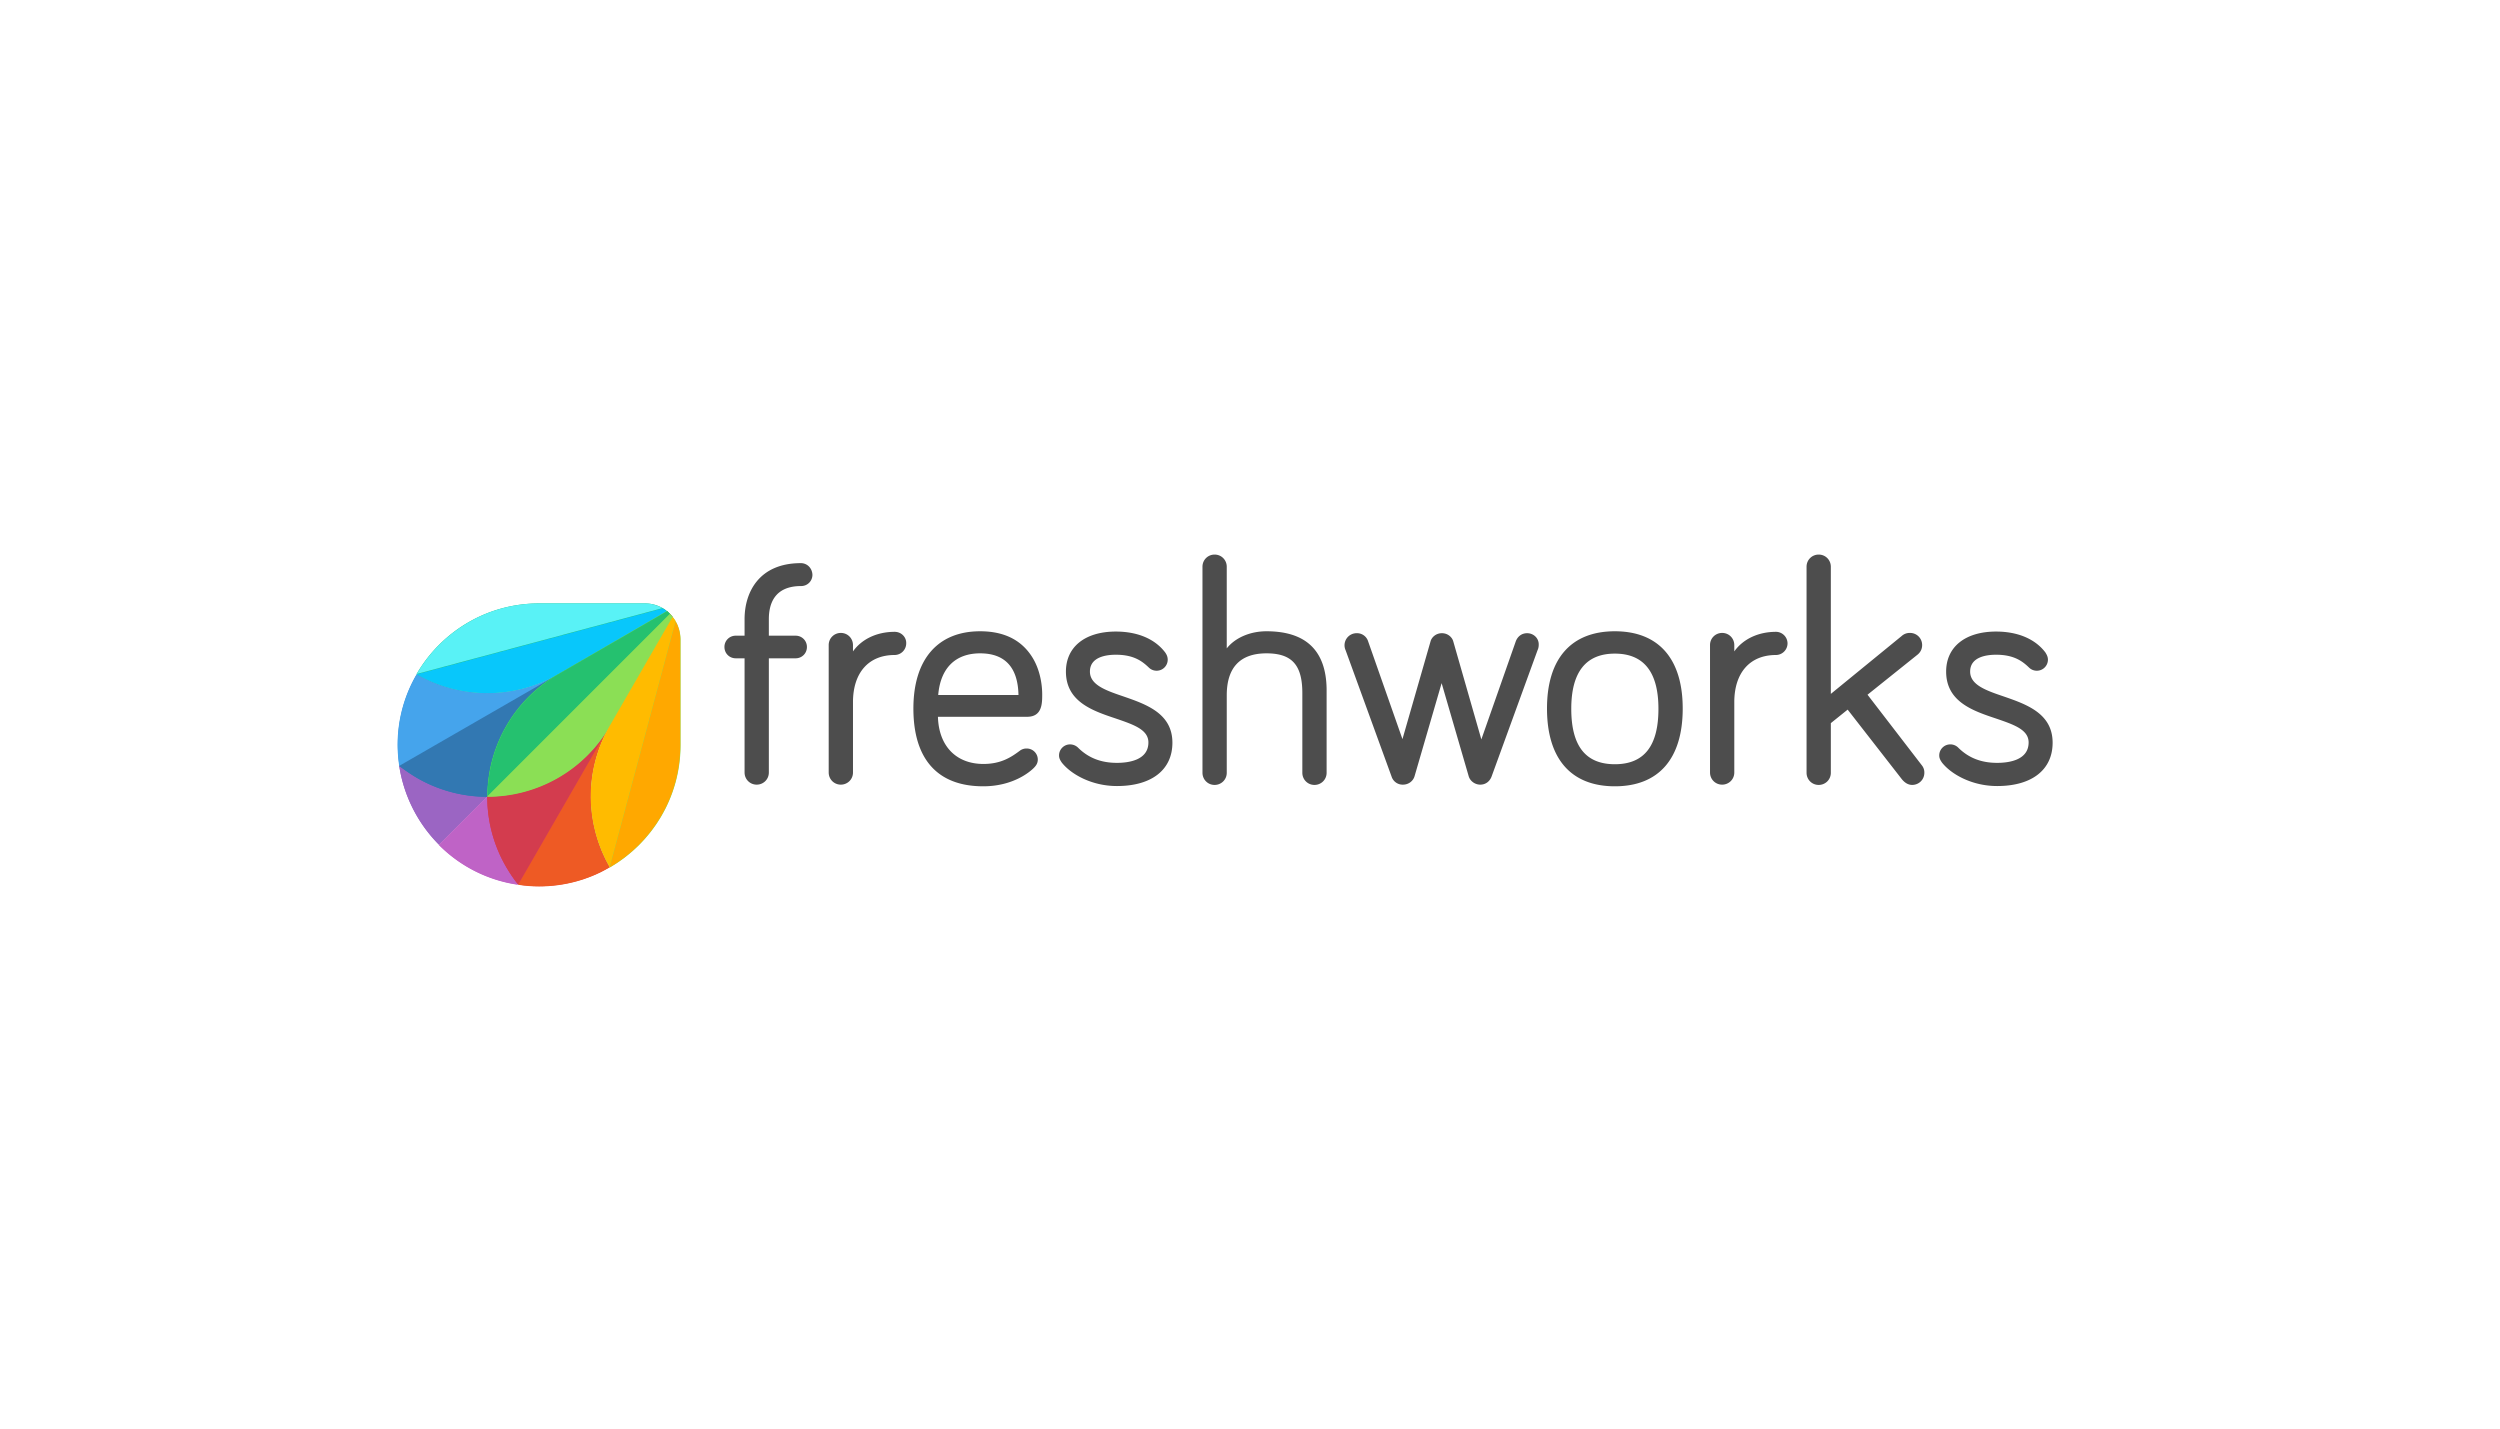 <svg width="210" height="120" fill="none" xmlns="http://www.w3.org/2000/svg"><g filter="url(#a)"><rect x="18.782" y="14" width="172.196" height="81.998" rx="7.289" fill="#fff"/><path d="M67.27 42.65c-3.498 0-4.726 2.433-4.726 4.704v1.39h-.741a.94.94 0 0 0-.95.95c0 .533.417.95.95.95h.741v9.593c0 .556.44 1.019 1.02 1.019.556 0 1.019-.44 1.019-1.02v-9.592h2.248a.94.94 0 0 0 .95-.95.94.94 0 0 0-.95-.95h-2.248v-1.39c0-1.275.463-2.78 2.711-2.78a.94.94 0 0 0 .95-.95c-.023-.557-.44-.974-.973-.974zM75.15 48.42c-1.507 0-2.781.625-3.5 1.645v-.533c0-.556-.44-1.02-1.02-1.02-.555 0-1.019.44-1.019 1.02v10.705c0 .556.44 1.019 1.02 1.019.556 0 1.02-.44 1.02-1.02v-5.908c0-2.48 1.32-3.962 3.498-3.962a.98.98 0 0 0 .973-.973c.023-.533-.417-.974-.973-.974zM87.545 53.68c0-.58-.092-2.086-.973-3.337-.904-1.298-2.317-1.97-4.24-1.97-3.568 0-5.607 2.364-5.607 6.488 0 4.263 2.039 6.534 5.862 6.534 2.572 0 3.985-1.274 4.24-1.53.162-.162.348-.37.348-.718a.93.93 0 0 0-.927-.926.912.912 0 0 0-.58.185c-.741.556-1.598 1.112-3.058 1.112-2.294 0-3.754-1.506-3.823-3.962h7.53c1.228-.023 1.228-1.135 1.228-1.877zm-5.213-3.453c2.085 0 3.174 1.181 3.22 3.498H78.81c.185-2.247 1.437-3.498 3.522-3.498zM94.358 53.842c-1.506-.51-2.804-.974-2.804-2.086 0-1.228 1.367-1.413 2.178-1.413 1.46 0 2.178.51 2.758 1.066a.928.928 0 0 0 .671.278.93.93 0 0 0 .927-.927c0-.278-.116-.463-.208-.602-.858-1.136-2.317-1.761-4.148-1.761-2.595 0-4.194 1.297-4.194 3.36 0 2.525 2.225 3.29 4.171 3.938 1.483.51 2.757.927 2.757 2.016 0 1.483-1.645 1.715-2.641 1.715-1.344 0-2.387-.417-3.244-1.252a.978.978 0 0 0-.695-.3.93.93 0 0 0-.927.926c0 .209.07.37.232.603.764.973 2.502 1.97 4.634 1.97 2.92 0 4.657-1.368 4.657-3.639 0-2.456-2.178-3.22-4.124-3.892zM106.383 48.373c-1.39 0-2.641.556-3.336 1.437V42.95c0-.556-.44-1.02-1.02-1.02-.556 0-1.019.44-1.019 1.02V60.26c0 .556.44 1.02 1.019 1.02.556 0 1.02-.441 1.02-1.02v-6.511c0-2.34 1.135-3.522 3.336-3.522 2.132 0 3.013.973 3.013 3.336v6.697c0 .556.44 1.02 1.019 1.02.556 0 1.02-.441 1.02-1.02v-7.044c-.047-3.22-1.738-4.843-5.052-4.843zM128.279 48.535c-.44 0-.787.255-.95.672l-2.896 8.249-2.363-8.249c-.093-.324-.441-.672-.95-.672-.51 0-.858.348-.95.672l-2.364 8.226-2.896-8.25a.974.974 0 0 0-.95-.648 1.014 1.014 0 0 0-.927 1.437l3.87 10.635a.973.973 0 0 0 .95.649c.463 0 .857-.301.973-.718l2.271-7.809 2.27 7.809c.116.417.533.718.973.718.441 0 .788-.255.95-.672l3.87-10.635c.069-.14.093-.302.093-.44.023-.534-.417-.974-.974-.974zM135.648 48.373c-3.684 0-5.7 2.317-5.7 6.488 0 4.217 2.016 6.534 5.7 6.534s5.7-2.317 5.7-6.534c0-4.194-2.039-6.488-5.7-6.488zm0 11.168c-2.456 0-3.661-1.529-3.661-4.657 0-3.082 1.228-4.634 3.661-4.634s3.661 1.552 3.661 4.634c0 3.128-1.205 4.657-3.661 4.657zM149.179 48.42c-1.506 0-2.78.625-3.498 1.645v-.533c0-.556-.441-1.02-1.02-1.02-.556 0-1.019.44-1.019 1.02v10.705c0 .556.44 1.019 1.019 1.019.556 0 1.02-.44 1.02-1.02v-5.908c0-2.48 1.32-3.962 3.498-3.962a.98.98 0 0 0 .974-.973.98.98 0 0 0-.974-.974zM156.872 53.702l4.194-3.36c.347-.277.394-.625.394-.81 0-.556-.441-1.02-1.02-1.02a.993.993 0 0 0-.695.255l-5.955 4.866V42.95c0-.556-.44-1.02-1.02-1.02-.556 0-1.019.44-1.019 1.02V60.26c0 .556.44 1.02 1.019 1.02.557 0 1.02-.441 1.02-1.02v-4.171l1.413-1.135 4.565 5.862c.255.301.533.463.857.463.556 0 1.02-.44 1.02-1.02a.95.95 0 0 0-.209-.625l-4.564-5.932zM168.295 53.842c-1.506-.51-2.803-.974-2.803-2.086 0-1.228 1.367-1.413 2.178-1.413 1.459 0 2.178.51 2.757 1.066a.928.928 0 0 0 .672.278.93.93 0 0 0 .927-.927c0-.301-.162-.51-.209-.602-.857-1.136-2.317-1.761-4.147-1.761-2.595 0-4.194 1.297-4.194 3.36 0 2.525 2.224 3.29 4.17 3.938 1.483.51 2.758.927 2.758 2.016 0 1.483-1.645 1.715-2.642 1.715-1.344 0-2.386-.417-3.244-1.252a.941.941 0 0 0-.695-.3.93.93 0 0 0-.927.926c0 .209.07.37.232.603.765.973 2.503 1.97 4.634 1.97 2.92 0 4.658-1.368 4.658-3.639 0-2.456-2.178-3.22-4.125-3.892z" fill="#4D4D4D"/><path d="M33.534 59.68a11.94 11.94 0 0 0 3.337 6.627l4.055-4.055c0-4.101 2.131-8.086 5.931-10.288L33.534 59.68z" fill="#9B65C3"/><path d="M40.926 62.252c-2.016 0-4.055-.51-5.932-1.598-.51-.302-.996-.626-1.46-.997a11.94 11.94 0 0 0 3.337 6.627l4.055-4.032z" fill="#9B65C3"/><path d="m40.926 62.252-4.055 4.055a11.723 11.723 0 0 0 6.627 3.337l7.693-13.323c-2.178 3.8-6.164 5.931-10.265 5.931z" fill="#BE63C5"/><path d="M42.525 68.207a11.766 11.766 0 0 1-1.599-5.932l-4.055 4.055a11.724 11.724 0 0 0 6.627 3.337c-.348-.464-.672-.95-.973-1.46z" fill="#BF63C6"/><path d="m56.034 46.682-9.153 5.306c-3.8 2.201-8.318 2.039-11.863 0a11.713 11.713 0 0 0-1.46 7.692c.463.371.95.696 1.46.997a11.767 11.767 0 0 0 5.931 1.599l15.34-15.34c-.093-.092-.163-.185-.255-.254z" fill="#3278B1"/><path d="M34.995 60.677a11.767 11.767 0 0 0 5.931 1.599c0-4.102 2.132-8.087 5.932-10.288L33.512 59.68c.486.347.973.695 1.483.996z" fill="#3278B2"/><path d="M34.994 51.988a11.713 11.713 0 0 0-1.46 7.693l13.347-7.693a11.956 11.956 0 0 1-11.887 0z" fill="#45A4EC"/><path d="M56.288 46.913a2.543 2.543 0 0 0-.255-.231c-.116-.093-.232-.186-.37-.255a2.955 2.955 0 0 0-1.483-.394h-8.898c-4.402 0-8.226 2.386-10.288 5.931 3.545 2.04 8.064 2.202 11.864 0a11.877 11.877 0 0 0-5.932 10.288c4.101 0 8.086-2.132 10.288-5.931l5.283-9.153a2.447 2.447 0 0 0-.209-.255z" fill="#19BB7D"/><path d="m46.88 51.988 9.153-5.283c-.116-.093-.232-.185-.37-.255l-20.669 5.538a11.956 11.956 0 0 0 11.887 0z" fill="#08C7FB"/><path d="M54.18 46.033h-8.898c-4.402 0-8.226 2.386-10.288 5.931l20.668-5.537c-.44-.232-.926-.394-1.483-.394z" fill="#59F2F6"/><path d="m51.214 56.32 5.282-9.151c-.069-.093-.139-.163-.231-.255l-15.34 15.339c0 2.015.51 4.055 1.6 5.931.3.51.625.997.996 1.46.58.093 1.158.14 1.76.14 2.156 0 4.195-.58 5.933-1.6-2.04-3.545-2.202-8.063 0-11.863z" fill="#DA3757"/><path d="M40.926 62.252c0 2.016.51 4.055 1.599 5.932.3.51.625.997.996 1.46l7.693-13.323a11.877 11.877 0 0 1-10.288 5.931z" fill="#D33C4E"/><path d="m51.214 56.32-7.692 13.347c.579.093 1.158.14 1.76.14 2.155 0 4.194-.58 5.932-1.6-2.039-3.568-2.201-8.086 0-11.886z" fill="#EE5A24"/><path d="M56.752 47.539a2.103 2.103 0 0 0-.255-.37c-.07-.093-.14-.163-.232-.256a2.546 2.546 0 0 0-.255-.231l-9.13 5.306a11.877 11.877 0 0 0-5.93 10.288c4.1 0 8.086-2.132 10.287-5.932-2.201 3.8-2.039 8.318 0 11.863 3.545-2.062 5.932-5.885 5.932-10.288v-8.897c-.023-.556-.162-1.066-.417-1.483z" fill="#8BDF55"/><path d="m56.033 46.682-9.152 5.306a11.877 11.877 0 0 0-5.932 10.288l15.34-15.34c-.093-.092-.163-.185-.256-.254z" fill="#25C16F"/><path d="M40.926 62.253c4.101 0 8.086-2.132 10.288-5.932l5.282-9.152c-.069-.093-.139-.163-.231-.255l-15.34 15.339z" fill="#8BDF55"/><path d="m56.497 47.169-5.283 9.152c-2.201 3.8-2.04 8.318 0 11.863l5.538-20.668a3.311 3.311 0 0 0-.255-.347z" fill="#FB0"/><path d="M51.214 68.207c3.545-2.062 5.932-5.885 5.932-10.287v-8.898c0-.533-.14-1.043-.394-1.483l-5.538 20.668z" fill="#FFA800"/></g><defs><filter id="a" x=".166" y=".038" width="209.427" height="119.23" filterUnits="userSpaceOnUse" color-interpolation-filters="sRGB"><feFlood flood-opacity="0" result="BackgroundImageFix"/><feColorMatrix in="SourceAlpha" values="0 0 0 0 0 0 0 0 0 0 0 0 0 0 0 0 0 0 127 0" result="hardAlpha"/><feOffset dy="4.654"/><feGaussianBlur stdDeviation="9.308"/><feComposite in2="hardAlpha" operator="out"/><feColorMatrix values="0 0 0 0 0.427 0 0 0 0 0.2 0 0 0 0 0.667 0 0 0 0.16 0"/><feBlend in2="BackgroundImageFix" result="effect1_dropShadow_979_19895"/><feBlend in="SourceGraphic" in2="effect1_dropShadow_979_19895" result="shape"/></filter></defs></svg>